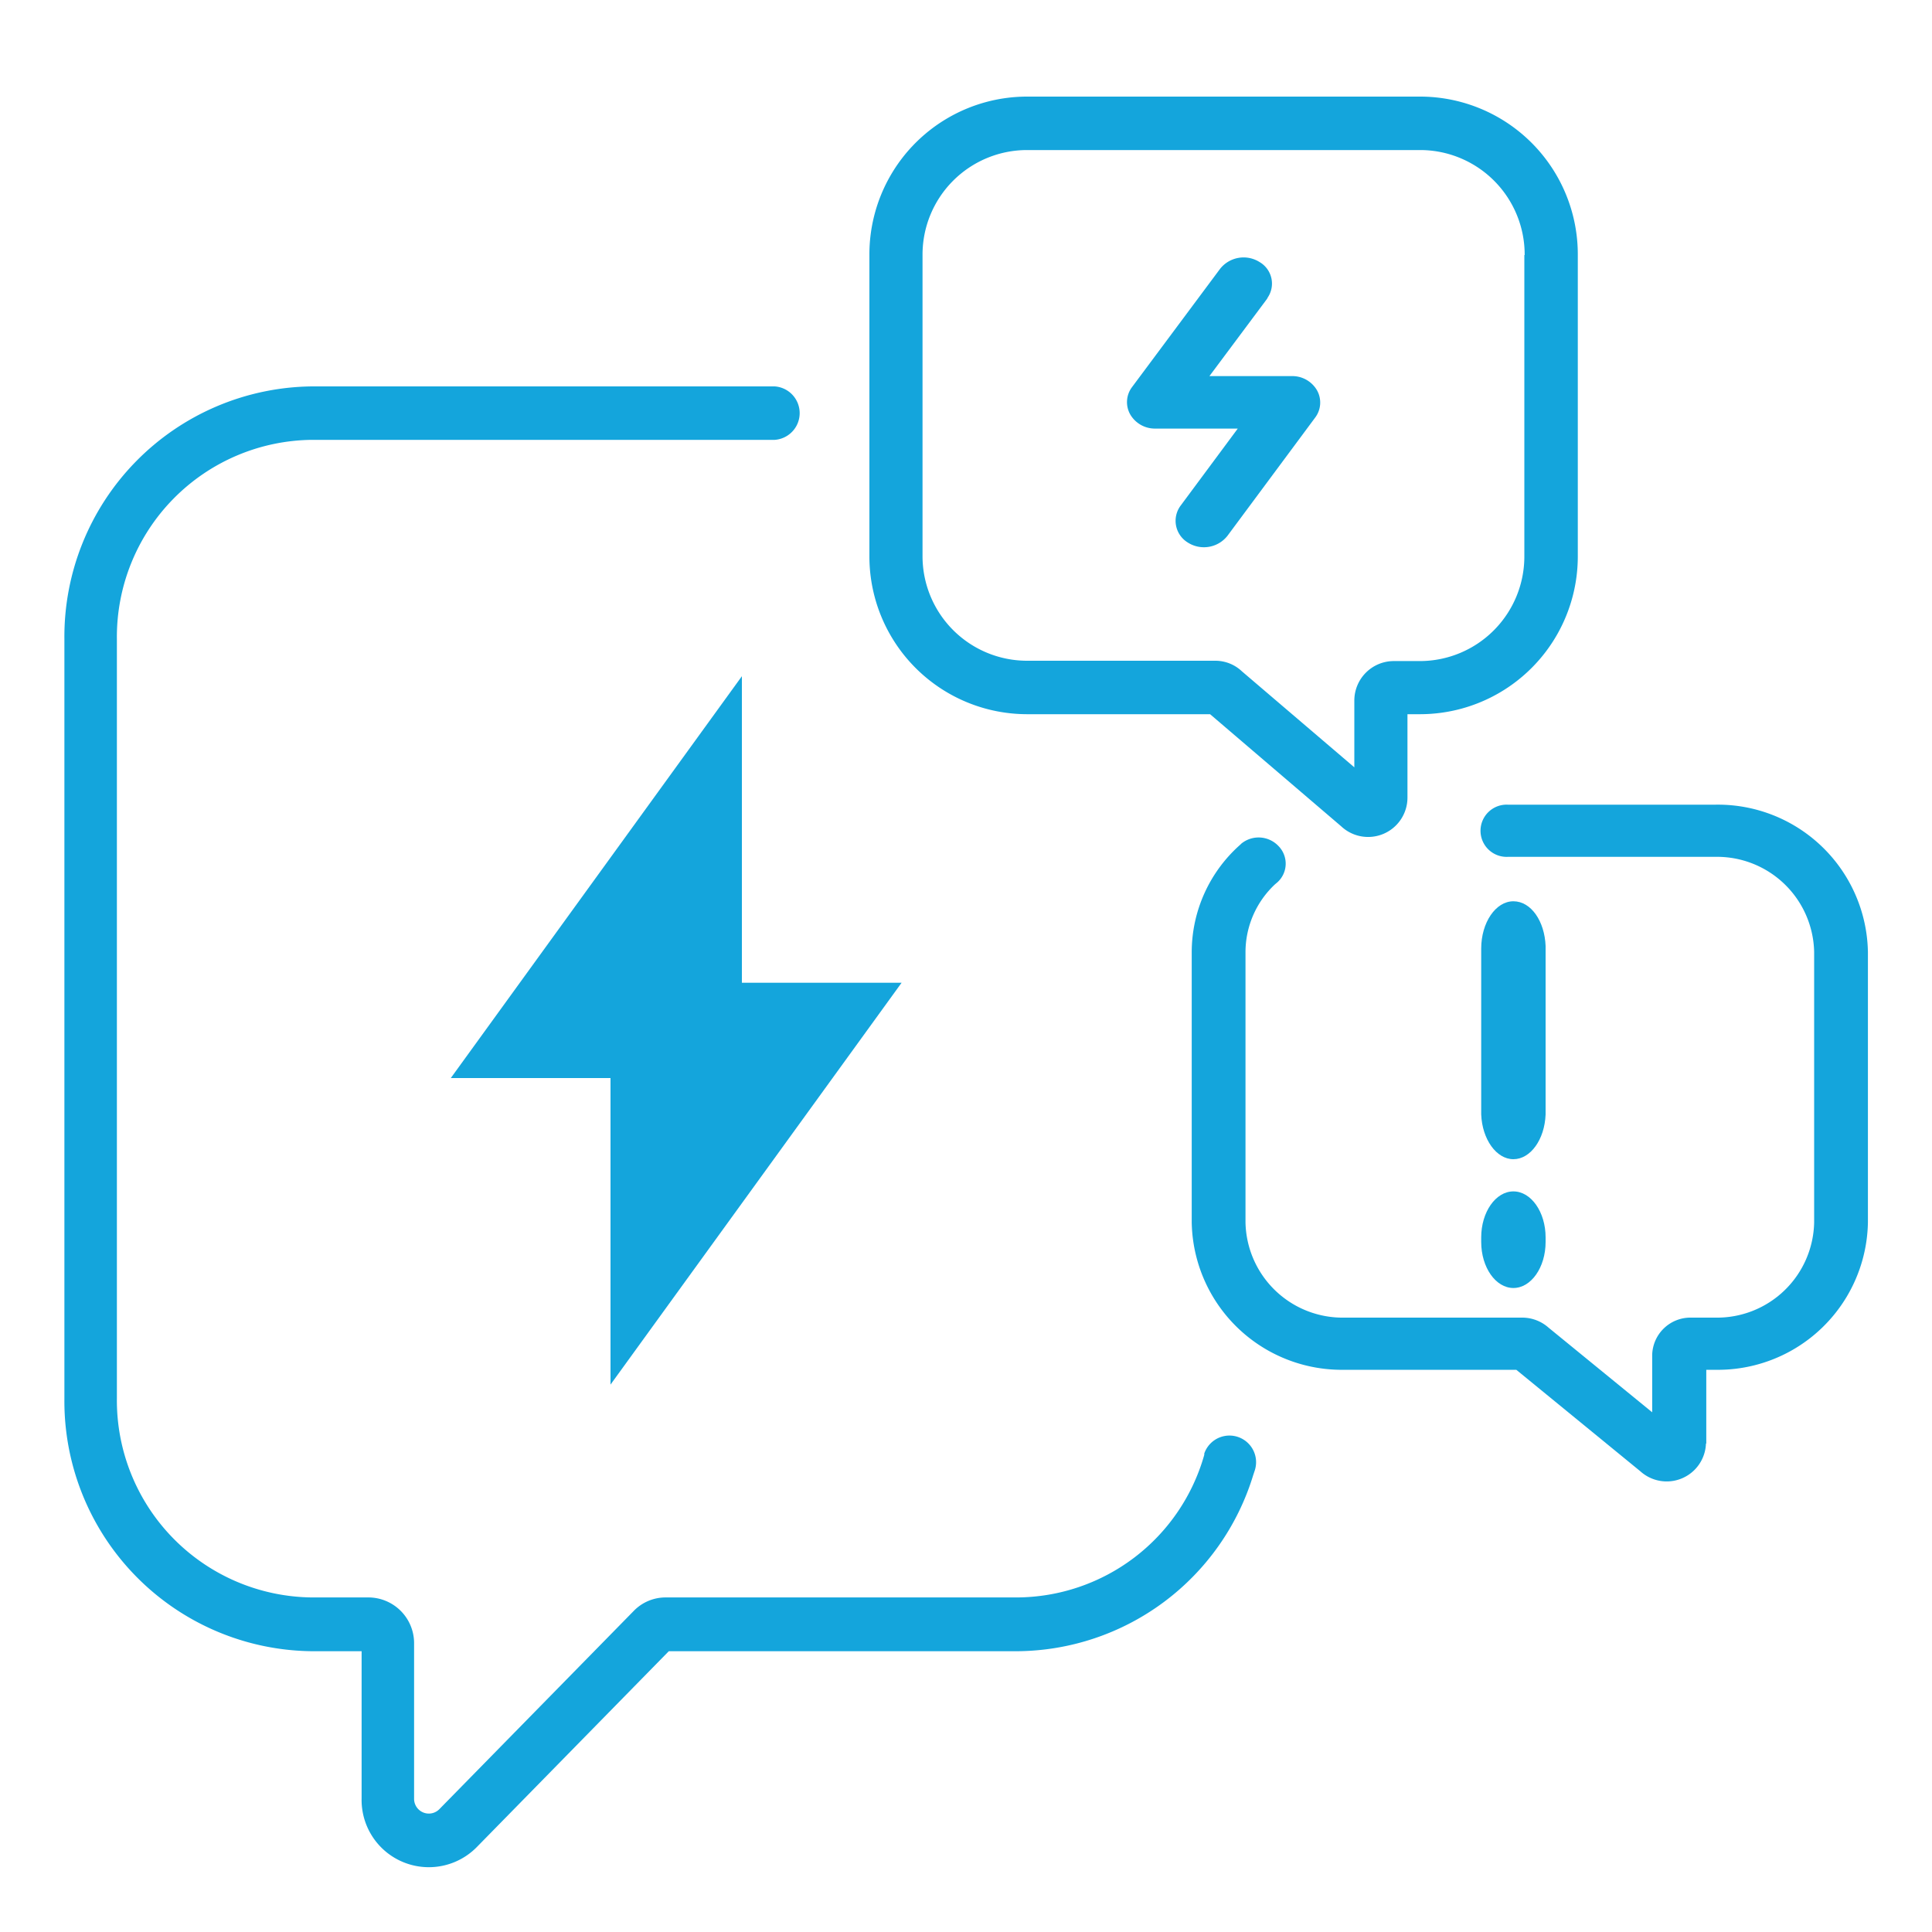 <svg xmlns="http://www.w3.org/2000/svg" xmlns:xlink="http://www.w3.org/1999/xlink" width="60" height="60" viewBox="0 0 60 60">
  <defs>
    <clipPath id="clip-Stigma">
      <rect width="60" height="60"/>
    </clipPath>
  </defs>
  <g id="Stigma" clip-path="url(#clip-Stigma)">
    <rect width="60" height="60" fill="rgba(255,255,255,0)"/>
    <g id="stigma-2" data-name="stigma" transform="translate(2 3)">
      <path id="Path_32" data-name="Path 32" d="M45.35,4.92a3.248,3.248,0,0,0-3.23-3.26H29.88a3.248,3.248,0,0,0-3.23,3.26v9.34a3.248,3.248,0,0,0,3.23,3.26h5.86a1.2,1.2,0,0,1,.83.33l3.49,2.98V18.76a1.227,1.227,0,0,1,1.22-1.23h.83a3.248,3.248,0,0,0,3.23-3.26V4.92ZM47,14.26a4.9,4.9,0,0,1-4.88,4.92h-.41v2.58a1.222,1.222,0,0,1-2.06.9l-4.07-3.48h-5.7A4.9,4.9,0,0,1,25,14.26V4.92A4.9,4.9,0,0,1,29.88,0H42.12A4.9,4.9,0,0,1,47,4.92Z" fill="#14a5dc"/>
      <path id="Path_33" data-name="Path 33" d="M50.98,41.83a1.22,1.22,0,0,1-2.04.86l-3.85-3.15H39.75a4.66,4.66,0,0,1-4.74-4.58V26.57a4.464,4.464,0,0,1,1.51-3.34l.03-.03a.849.849,0,0,1,1.15.07.78.78,0,0,1-.04,1.14l-.06.05a2.886,2.886,0,0,0-.92,2.11v8.39a3.017,3.017,0,0,0,3.07,2.96h5.52a1.23,1.23,0,0,1,.82.31l3.22,2.63V39.09a1.189,1.189,0,0,1,1.22-1.17h.74a3.017,3.017,0,0,0,3.07-2.96V26.57a3.017,3.017,0,0,0-3.07-2.96H44.83a.811.811,0,1,1,0-1.62h6.44a4.66,4.66,0,0,1,4.74,4.58v8.39a4.66,4.66,0,0,1-4.74,4.58h-.28v2.29Z" fill="#14a5dc"/>
      <path id="Path_34" data-name="Path 34" d="M10.86,52.86a.458.458,0,0,0,.78.33l6.04-6.16h0a1.377,1.377,0,0,1,.99-.42H29.59a6.078,6.078,0,0,0,5.81-4.43v-.04a.827.827,0,0,1,1.57.52l-.05.15a7.721,7.721,0,0,1-7.33,5.47H18.77L12.8,54.37a2.088,2.088,0,0,1-3.57-1.51V48.28H7.7A7.766,7.766,0,0,1,0,40.44V16.85A7.773,7.773,0,0,1,7.69,9H22.06a.832.832,0,0,1,0,1.66H7.69a6.121,6.121,0,0,0-6.06,6.18V40.43a6.121,6.121,0,0,0,6.06,6.18H9.45a1.421,1.421,0,0,1,1.41,1.44v4.81Z" fill="#14a5dc"/>
      <path id="Path_35" data-name="Path 35" d="M35.89,5.35a.93.93,0,0,1,1.23-.21.774.774,0,0,1,.25,1.1l-.02.04-1.79,2.4h2.56a.886.886,0,0,1,.78.44.776.776,0,0,1-.05.84l-2.73,3.68a.93.93,0,0,1-1.23.21.79.79,0,0,1-.23-1.14l1.78-2.4H33.88a.886.886,0,0,1-.78-.44.776.776,0,0,1,.05-.84l2.74-3.68Z" fill="#14a5dc"/>
      <path id="Path_36" data-name="Path 36" d="M26,27.52H21.04V18L12,30.48h4.96V40Z" fill="#14a5dc"/>
      <path id="Path_37" data-name="Path 37" d="M44,31.53V26.46c0-.81.45-1.47,1-1.47s.97.62,1,1.39v5.23c-.03.78-.47,1.39-1,1.39s-.97-.62-1-1.39Z" fill="#14a5dc"/>
      <path id="Path_38" data-name="Path 38" d="M44,35.57v-.14c0-.79.45-1.43,1-1.43s1,.64,1,1.43v.14c0,.79-.45,1.43-1,1.43S44,36.36,44,35.57Z" fill="#14a5dc"/>
    </g>
  </g>
</svg>
